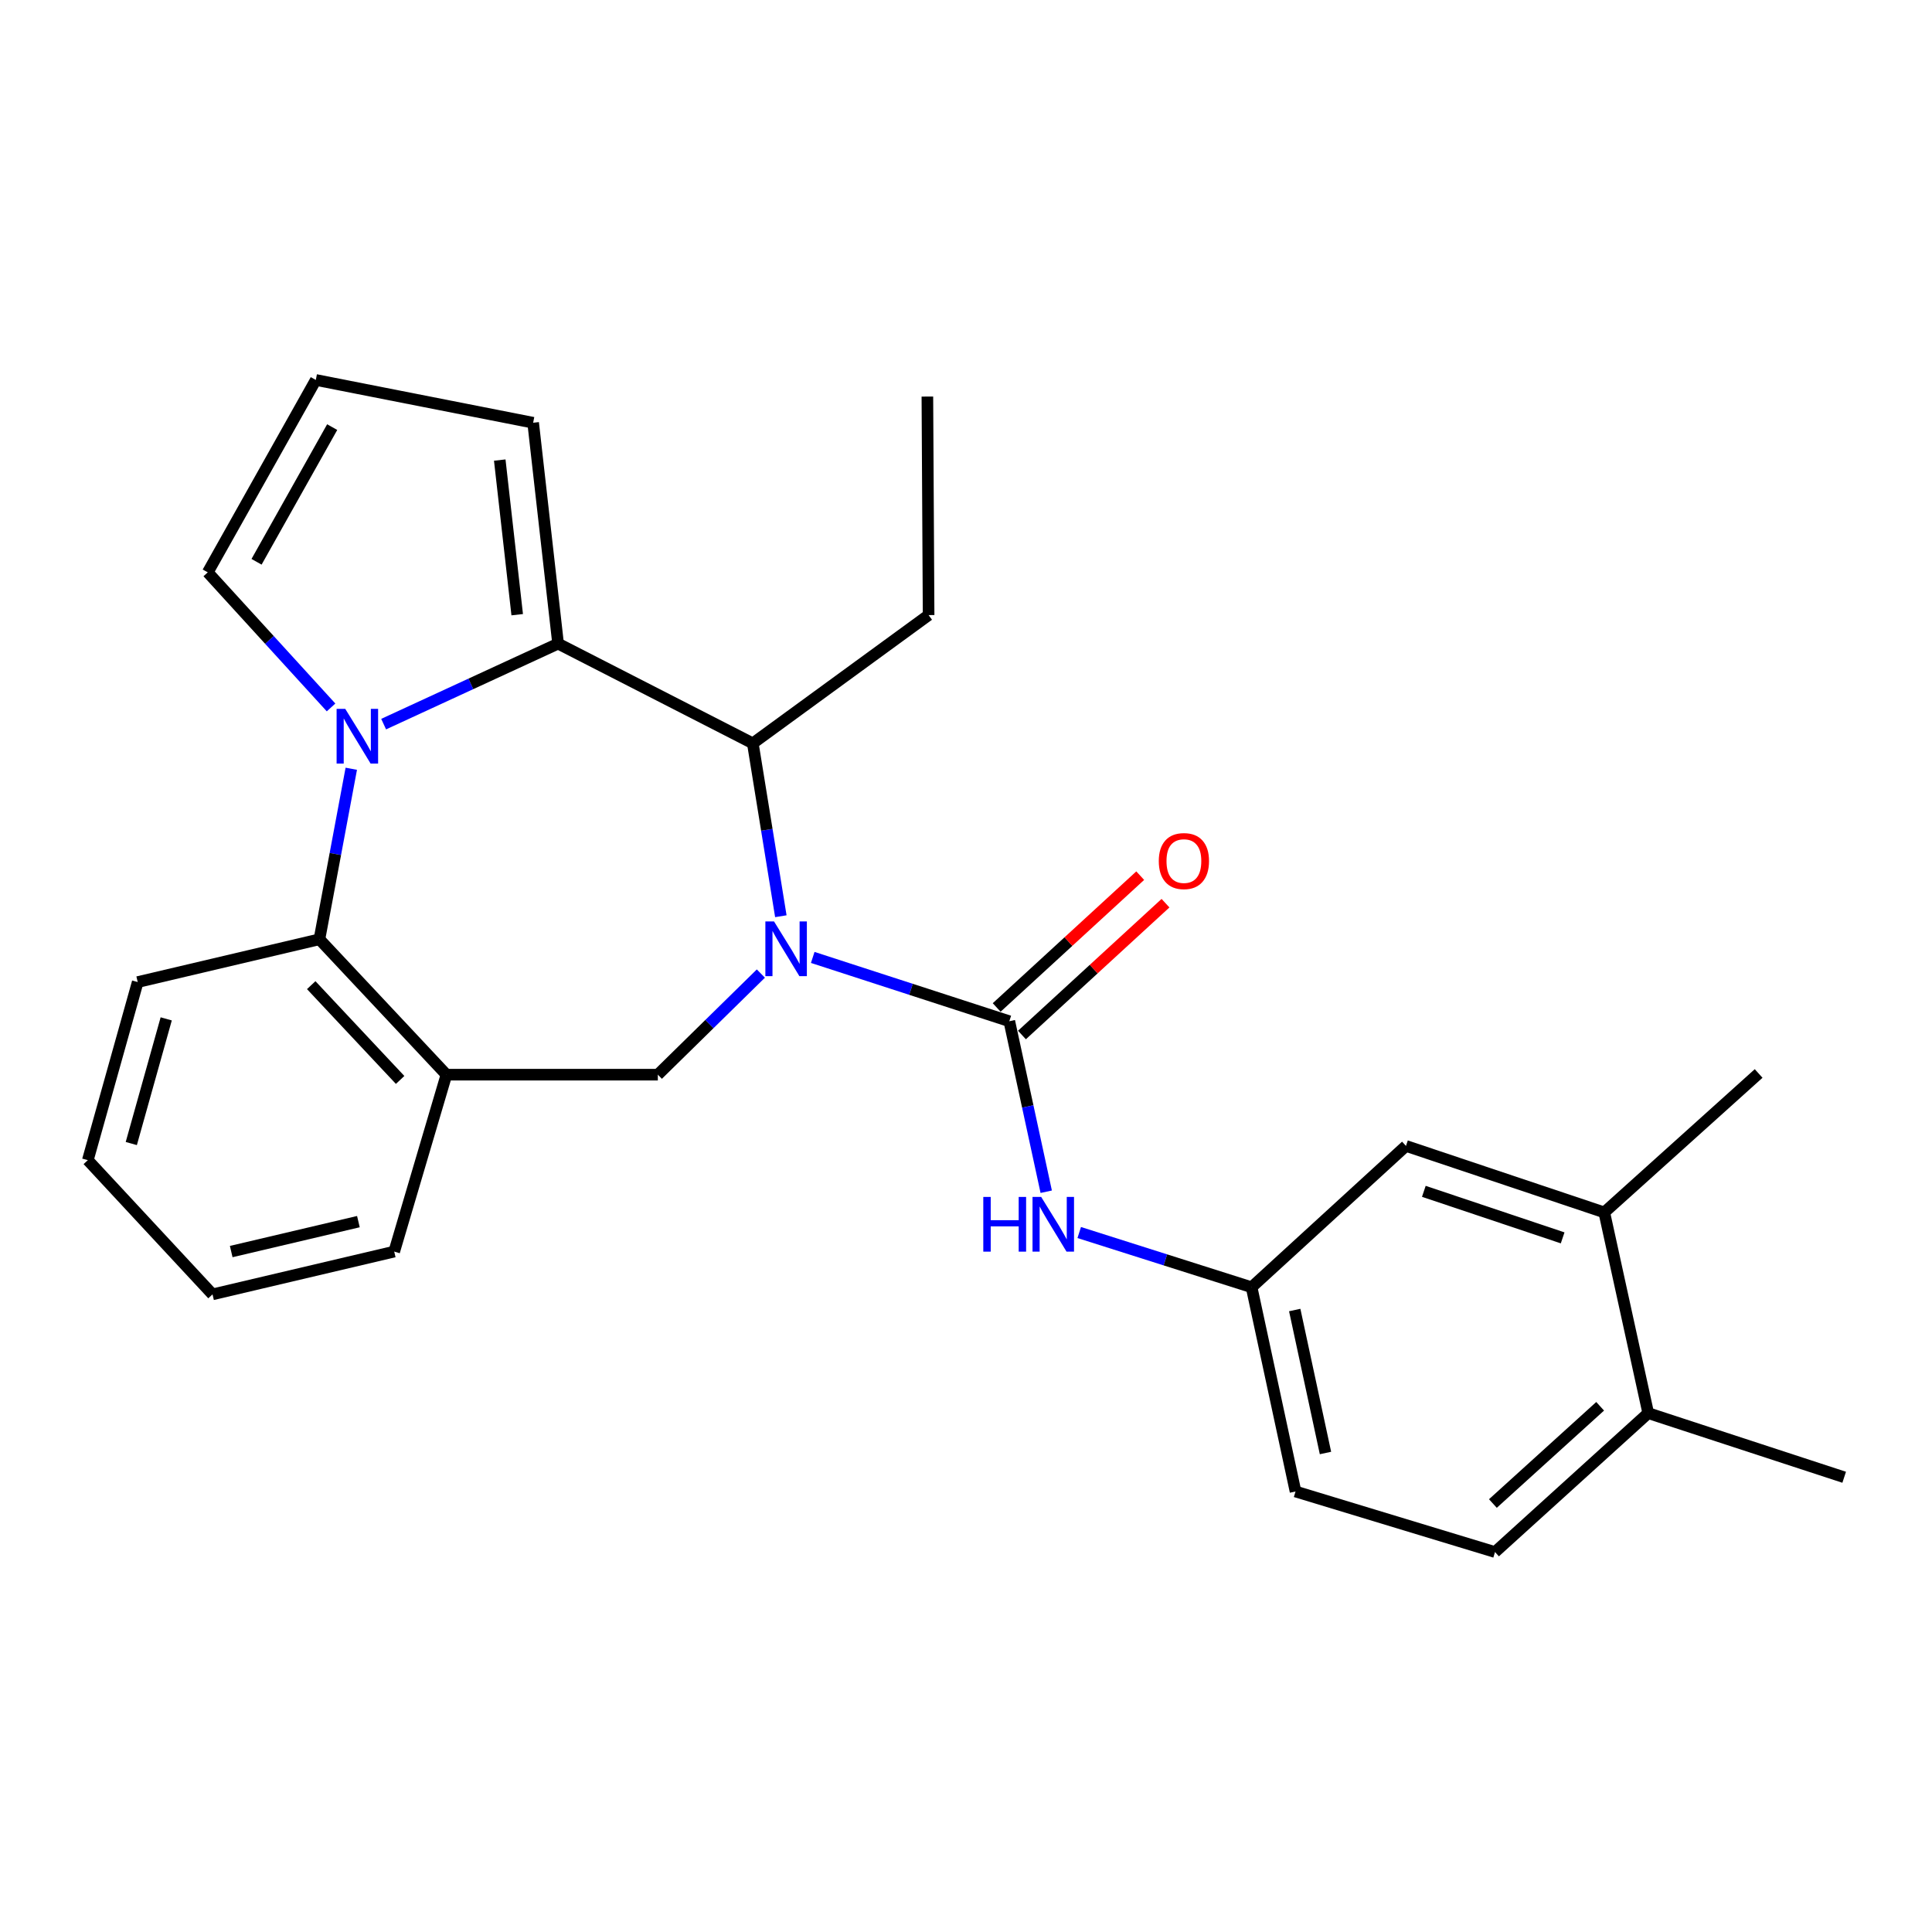 <?xml version='1.0' encoding='iso-8859-1'?>
<svg version='1.1' baseProfile='full'
              xmlns='http://www.w3.org/2000/svg'
                      xmlns:rdkit='http://www.rdkit.org/xml'
                      xmlns:xlink='http://www.w3.org/1999/xlink'
                  xml:space='preserve'
width='1000px' height='1000px' viewBox='0 0 1000 1000'>
<!-- END OF HEADER -->
<rect style='opacity:1.0;fill:#FFFFFF;stroke:none' width='1000' height='1000' x='0' y='0'> </rect>
<path class='bond-2' d='M 420.671,495.562 L 471.545,512.075' style='fill:none;fill-rule:evenodd;stroke:#0000FF;stroke-width:6px;stroke-linecap:butt;stroke-linejoin:miter;stroke-opacity:1' />
<path class='bond-2' d='M 471.545,512.075 L 522.419,528.588' style='fill:none;fill-rule:evenodd;stroke:#000000;stroke-width:6px;stroke-linecap:butt;stroke-linejoin:miter;stroke-opacity:1' />
<path class='bond-3' d='M 404.162,474.237 L 396.908,429.496' style='fill:none;fill-rule:evenodd;stroke:#0000FF;stroke-width:6px;stroke-linecap:butt;stroke-linejoin:miter;stroke-opacity:1' />
<path class='bond-3' d='M 396.908,429.496 L 389.655,384.754' style='fill:none;fill-rule:evenodd;stroke:#000000;stroke-width:6px;stroke-linecap:butt;stroke-linejoin:miter;stroke-opacity:1' />
<path class='bond-5' d='M 393.828,503.913 L 367.162,530.083' style='fill:none;fill-rule:evenodd;stroke:#0000FF;stroke-width:6px;stroke-linecap:butt;stroke-linejoin:miter;stroke-opacity:1' />
<path class='bond-5' d='M 367.162,530.083 L 340.496,556.253' style='fill:none;fill-rule:evenodd;stroke:#000000;stroke-width:6px;stroke-linecap:butt;stroke-linejoin:miter;stroke-opacity:1' />
<path class='bond-0' d='M 198.569,374.804 L 243.717,353.974' style='fill:none;fill-rule:evenodd;stroke:#0000FF;stroke-width:6px;stroke-linecap:butt;stroke-linejoin:miter;stroke-opacity:1' />
<path class='bond-0' d='M 243.717,353.974 L 288.865,333.145' style='fill:none;fill-rule:evenodd;stroke:#000000;stroke-width:6px;stroke-linecap:butt;stroke-linejoin:miter;stroke-opacity:1' />
<path class='bond-8' d='M 171.357,366.167 L 139.445,331.208' style='fill:none;fill-rule:evenodd;stroke:#0000FF;stroke-width:6px;stroke-linecap:butt;stroke-linejoin:miter;stroke-opacity:1' />
<path class='bond-8' d='M 139.445,331.208 L 107.532,296.248' style='fill:none;fill-rule:evenodd;stroke:#000000;stroke-width:6px;stroke-linecap:butt;stroke-linejoin:miter;stroke-opacity:1' />
<path class='bond-26' d='M 181.823,397.911 L 173.578,442.04' style='fill:none;fill-rule:evenodd;stroke:#0000FF;stroke-width:6px;stroke-linecap:butt;stroke-linejoin:miter;stroke-opacity:1' />
<path class='bond-26' d='M 173.578,442.04 L 165.333,486.168' style='fill:none;fill-rule:evenodd;stroke:#000000;stroke-width:6px;stroke-linecap:butt;stroke-linejoin:miter;stroke-opacity:1' />
<path class='bond-1' d='M 288.865,333.145 L 389.655,384.754' style='fill:none;fill-rule:evenodd;stroke:#000000;stroke-width:6px;stroke-linecap:butt;stroke-linejoin:miter;stroke-opacity:1' />
<path class='bond-9' d='M 288.865,333.145 L 275.957,218.812' style='fill:none;fill-rule:evenodd;stroke:#000000;stroke-width:6px;stroke-linecap:butt;stroke-linejoin:miter;stroke-opacity:1' />
<path class='bond-9' d='M 267.705,318.165 L 258.67,238.132' style='fill:none;fill-rule:evenodd;stroke:#000000;stroke-width:6px;stroke-linecap:butt;stroke-linejoin:miter;stroke-opacity:1' />
<path class='bond-7' d='M 522.419,528.588 L 531.972,572.714' style='fill:none;fill-rule:evenodd;stroke:#000000;stroke-width:6px;stroke-linecap:butt;stroke-linejoin:miter;stroke-opacity:1' />
<path class='bond-7' d='M 531.972,572.714 L 541.524,616.84' style='fill:none;fill-rule:evenodd;stroke:#0000FF;stroke-width:6px;stroke-linecap:butt;stroke-linejoin:miter;stroke-opacity:1' />
<path class='bond-10' d='M 528.962,535.713 L 566.111,501.599' style='fill:none;fill-rule:evenodd;stroke:#000000;stroke-width:6px;stroke-linecap:butt;stroke-linejoin:miter;stroke-opacity:1' />
<path class='bond-10' d='M 566.111,501.599 L 603.26,467.486' style='fill:none;fill-rule:evenodd;stroke:#FF0000;stroke-width:6px;stroke-linecap:butt;stroke-linejoin:miter;stroke-opacity:1' />
<path class='bond-10' d='M 515.877,521.464 L 553.026,487.35' style='fill:none;fill-rule:evenodd;stroke:#000000;stroke-width:6px;stroke-linecap:butt;stroke-linejoin:miter;stroke-opacity:1' />
<path class='bond-10' d='M 553.026,487.35 L 590.175,453.237' style='fill:none;fill-rule:evenodd;stroke:#FF0000;stroke-width:6px;stroke-linecap:butt;stroke-linejoin:miter;stroke-opacity:1' />
<path class='bond-18' d='M 389.655,384.754 L 480.644,318.367' style='fill:none;fill-rule:evenodd;stroke:#000000;stroke-width:6px;stroke-linecap:butt;stroke-linejoin:miter;stroke-opacity:1' />
<path class='bond-4' d='M 165.333,486.168 L 231.075,556.253' style='fill:none;fill-rule:evenodd;stroke:#000000;stroke-width:6px;stroke-linecap:butt;stroke-linejoin:miter;stroke-opacity:1' />
<path class='bond-4' d='M 161.084,509.916 L 207.104,558.975' style='fill:none;fill-rule:evenodd;stroke:#000000;stroke-width:6px;stroke-linecap:butt;stroke-linejoin:miter;stroke-opacity:1' />
<path class='bond-20' d='M 165.333,486.168 L 71.281,508.319' style='fill:none;fill-rule:evenodd;stroke:#000000;stroke-width:6px;stroke-linecap:butt;stroke-linejoin:miter;stroke-opacity:1' />
<path class='bond-6' d='M 340.496,556.253 L 231.075,556.253' style='fill:none;fill-rule:evenodd;stroke:#000000;stroke-width:6px;stroke-linecap:butt;stroke-linejoin:miter;stroke-opacity:1' />
<path class='bond-19' d='M 231.075,556.253 L 204.045,647.822' style='fill:none;fill-rule:evenodd;stroke:#000000;stroke-width:6px;stroke-linecap:butt;stroke-linejoin:miter;stroke-opacity:1' />
<path class='bond-13' d='M 558.604,637.953 L 603.213,652.114' style='fill:none;fill-rule:evenodd;stroke:#0000FF;stroke-width:6px;stroke-linecap:butt;stroke-linejoin:miter;stroke-opacity:1' />
<path class='bond-13' d='M 603.213,652.114 L 647.822,666.275' style='fill:none;fill-rule:evenodd;stroke:#000000;stroke-width:6px;stroke-linecap:butt;stroke-linejoin:miter;stroke-opacity:1' />
<path class='bond-27' d='M 107.532,296.248 L 163.462,196.662' style='fill:none;fill-rule:evenodd;stroke:#000000;stroke-width:6px;stroke-linecap:butt;stroke-linejoin:miter;stroke-opacity:1' />
<path class='bond-27' d='M 132.789,290.783 L 171.94,221.073' style='fill:none;fill-rule:evenodd;stroke:#000000;stroke-width:6px;stroke-linecap:butt;stroke-linejoin:miter;stroke-opacity:1' />
<path class='bond-12' d='M 275.957,218.812 L 163.462,196.662' style='fill:none;fill-rule:evenodd;stroke:#000000;stroke-width:6px;stroke-linecap:butt;stroke-linejoin:miter;stroke-opacity:1' />
<path class='bond-11' d='M 830.368,627.541 L 727.729,593.127' style='fill:none;fill-rule:evenodd;stroke:#000000;stroke-width:6px;stroke-linecap:butt;stroke-linejoin:miter;stroke-opacity:1' />
<path class='bond-11' d='M 808.823,640.721 L 736.975,616.631' style='fill:none;fill-rule:evenodd;stroke:#000000;stroke-width:6px;stroke-linecap:butt;stroke-linejoin:miter;stroke-opacity:1' />
<path class='bond-21' d='M 830.368,627.541 L 910.266,555.629' style='fill:none;fill-rule:evenodd;stroke:#000000;stroke-width:6px;stroke-linecap:butt;stroke-linejoin:miter;stroke-opacity:1' />
<path class='bond-29' d='M 830.368,627.541 L 853.121,731.437' style='fill:none;fill-rule:evenodd;stroke:#000000;stroke-width:6px;stroke-linecap:butt;stroke-linejoin:miter;stroke-opacity:1' />
<path class='bond-14' d='M 647.822,666.275 L 727.729,593.127' style='fill:none;fill-rule:evenodd;stroke:#000000;stroke-width:6px;stroke-linecap:butt;stroke-linejoin:miter;stroke-opacity:1' />
<path class='bond-17' d='M 647.822,666.275 L 670.563,771.999' style='fill:none;fill-rule:evenodd;stroke:#000000;stroke-width:6px;stroke-linecap:butt;stroke-linejoin:miter;stroke-opacity:1' />
<path class='bond-17' d='M 670.146,678.065 L 686.065,752.072' style='fill:none;fill-rule:evenodd;stroke:#000000;stroke-width:6px;stroke-linecap:butt;stroke-linejoin:miter;stroke-opacity:1' />
<path class='bond-15' d='M 853.121,731.437 L 773.815,803.338' style='fill:none;fill-rule:evenodd;stroke:#000000;stroke-width:6px;stroke-linecap:butt;stroke-linejoin:miter;stroke-opacity:1' />
<path class='bond-15' d='M 828.231,727.89 L 772.717,778.221' style='fill:none;fill-rule:evenodd;stroke:#000000;stroke-width:6px;stroke-linecap:butt;stroke-linejoin:miter;stroke-opacity:1' />
<path class='bond-22' d='M 853.121,731.437 L 954.545,764.626' style='fill:none;fill-rule:evenodd;stroke:#000000;stroke-width:6px;stroke-linecap:butt;stroke-linejoin:miter;stroke-opacity:1' />
<path class='bond-16' d='M 773.815,803.338 L 670.563,771.999' style='fill:none;fill-rule:evenodd;stroke:#000000;stroke-width:6px;stroke-linecap:butt;stroke-linejoin:miter;stroke-opacity:1' />
<path class='bond-23' d='M 480.644,318.367 L 480.01,205.26' style='fill:none;fill-rule:evenodd;stroke:#000000;stroke-width:6px;stroke-linecap:butt;stroke-linejoin:miter;stroke-opacity:1' />
<path class='bond-24' d='M 204.045,647.822 L 110.004,669.962' style='fill:none;fill-rule:evenodd;stroke:#000000;stroke-width:6px;stroke-linecap:butt;stroke-linejoin:miter;stroke-opacity:1' />
<path class='bond-24' d='M 185.506,632.312 L 119.677,647.81' style='fill:none;fill-rule:evenodd;stroke:#000000;stroke-width:6px;stroke-linecap:butt;stroke-linejoin:miter;stroke-opacity:1' />
<path class='bond-28' d='M 71.281,508.319 L 45.455,600.5' style='fill:none;fill-rule:evenodd;stroke:#000000;stroke-width:6px;stroke-linecap:butt;stroke-linejoin:miter;stroke-opacity:1' />
<path class='bond-28' d='M 86.035,527.365 L 67.957,591.892' style='fill:none;fill-rule:evenodd;stroke:#000000;stroke-width:6px;stroke-linecap:butt;stroke-linejoin:miter;stroke-opacity:1' />
<path class='bond-25' d='M 110.004,669.962 L 45.455,600.5' style='fill:none;fill-rule:evenodd;stroke:#000000;stroke-width:6px;stroke-linecap:butt;stroke-linejoin:miter;stroke-opacity:1' />
<path  class='atom-0' d='M 400.634 476.93
L 409.914 491.93
Q 410.834 493.41, 412.314 496.09
Q 413.794 498.77, 413.874 498.93
L 413.874 476.93
L 417.634 476.93
L 417.634 505.25
L 413.754 505.25
L 403.794 488.85
Q 402.634 486.93, 401.394 484.73
Q 400.194 482.53, 399.834 481.85
L 399.834 505.25
L 396.154 505.25
L 396.154 476.93
L 400.634 476.93
' fill='#0000FF'/>
<path  class='atom-1' d='M 178.708 366.919
L 187.988 381.919
Q 188.908 383.399, 190.388 386.079
Q 191.868 388.759, 191.948 388.919
L 191.948 366.919
L 195.708 366.919
L 195.708 395.239
L 191.828 395.239
L 181.868 378.839
Q 180.708 376.919, 179.468 374.719
Q 178.268 372.519, 177.908 371.839
L 177.908 395.239
L 174.228 395.239
L 174.228 366.919
L 178.708 366.919
' fill='#0000FF'/>
<path  class='atom-8' d='M 508.952 619.529
L 512.792 619.529
L 512.792 631.569
L 527.272 631.569
L 527.272 619.529
L 531.112 619.529
L 531.112 647.849
L 527.272 647.849
L 527.272 634.769
L 512.792 634.769
L 512.792 647.849
L 508.952 647.849
L 508.952 619.529
' fill='#0000FF'/>
<path  class='atom-8' d='M 538.912 619.529
L 548.192 634.529
Q 549.112 636.009, 550.592 638.689
Q 552.072 641.369, 552.152 641.529
L 552.152 619.529
L 555.912 619.529
L 555.912 647.849
L 552.032 647.849
L 542.072 631.449
Q 540.912 629.529, 539.672 627.329
Q 538.472 625.129, 538.112 624.449
L 538.112 647.849
L 534.432 647.849
L 534.432 619.529
L 538.912 619.529
' fill='#0000FF'/>
<path  class='atom-11' d='M 599.785 445.687
Q 599.785 438.887, 603.145 435.087
Q 606.505 431.287, 612.785 431.287
Q 619.065 431.287, 622.425 435.087
Q 625.785 438.887, 625.785 445.687
Q 625.785 452.567, 622.385 456.487
Q 618.985 460.367, 612.785 460.367
Q 606.545 460.367, 603.145 456.487
Q 599.785 452.607, 599.785 445.687
M 612.785 457.167
Q 617.105 457.167, 619.425 454.287
Q 621.785 451.367, 621.785 445.687
Q 621.785 440.127, 619.425 437.327
Q 617.105 434.487, 612.785 434.487
Q 608.465 434.487, 606.105 437.287
Q 603.785 440.087, 603.785 445.687
Q 603.785 451.407, 606.105 454.287
Q 608.465 457.167, 612.785 457.167
' fill='#FF0000'/>
</svg>
